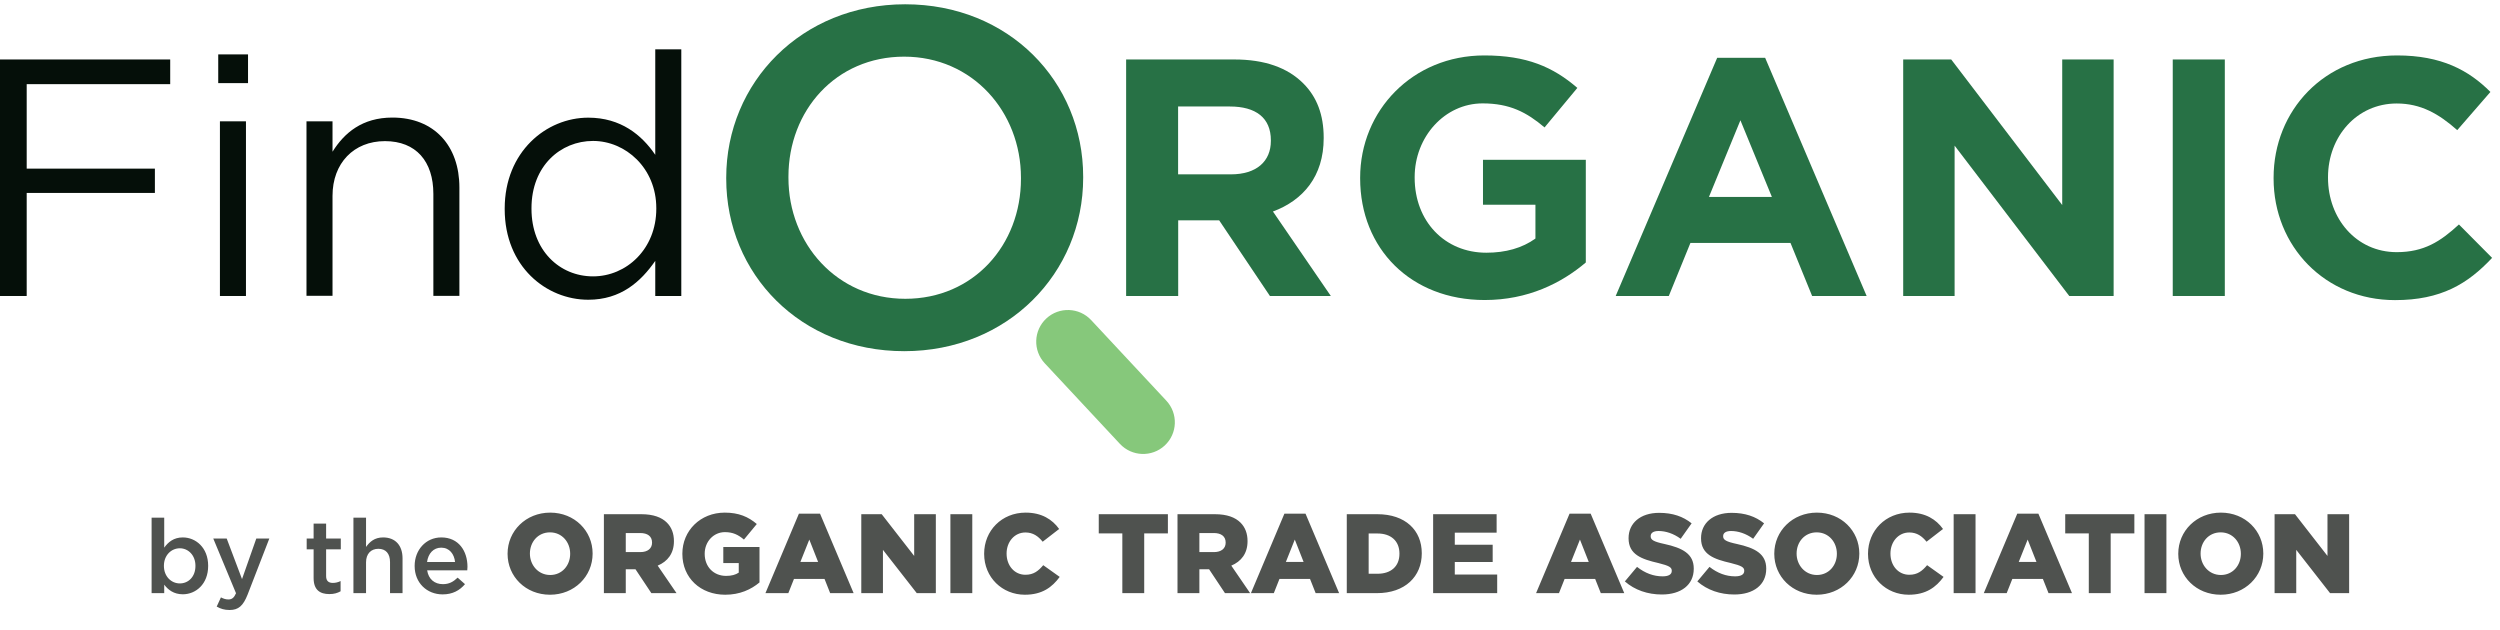 <svg width="266" height="67" viewBox="0 0 266 67" fill="none" xmlns="http://www.w3.org/2000/svg">
<g clip-path="url(#clip0_4852_1956)">
<path d="M77.27 19.01V18.91C77.27 8.764 85.29 0.456 96.31 0.456C107.33 0.456 115.25 8.664 115.25 18.81V18.91C115.25 29.056 107.23 37.365 96.21 37.365C85.19 37.365 77.27 29.156 77.27 19.01ZM108.63 19.03V18.91C108.63 11.89 103.47 6.028 96.2 6.028C88.93 6.028 83.89 11.76 83.89 18.79V18.91C83.89 25.93 89.05 31.792 96.32 31.792C103.59 31.792 108.63 26.06 108.63 19.03Z" fill="#277145"/>
<path d="M119.82 6.328H131.34C134.54 6.328 136.99 7.186 138.68 8.884C140.12 10.322 140.84 12.229 140.84 14.636V14.706C140.84 18.77 138.64 21.317 135.44 22.505L141.6 31.493H135.12L129.72 23.444H125.36V31.493H119.82V6.328ZM130.97 18.551C133.71 18.551 135.22 17.153 135.22 14.996V14.926C135.22 12.519 133.6 11.331 130.86 11.331H125.35V18.551H130.97Z" fill="#277145"/>
<path d="M144.72 18.98V18.91C144.72 11.76 150.3 5.898 157.93 5.898C162.43 5.898 165.24 7.117 167.83 9.353L164.34 13.558C162.43 11.94 160.63 11.001 157.75 11.001C153.72 11.001 150.52 14.556 150.52 18.84V18.91C150.52 23.514 153.69 26.889 158.15 26.889C160.2 26.889 161.97 26.39 163.37 25.381V21.786H157.79V17.003H168.73V27.928C166.14 30.125 162.57 31.922 157.97 31.922C150.12 31.922 144.72 26.46 144.72 18.98Z" fill="#277145"/>
<path d="M182.7 6.148H187.81L198.61 31.493H192.81L190.51 25.851H179.86L177.56 31.493H171.91L182.71 6.148H182.7ZM188.53 20.957L185.18 12.799L181.83 20.957H188.53Z" fill="#277145"/>
<path d="M202.5 6.328H207.61L219.42 21.816V6.328H224.89V31.493H220.17L207.97 15.495V31.493H202.5V6.328Z" fill="#277145"/>
<path d="M231.18 6.328H236.72V31.493H231.18V6.328Z" fill="#277145"/>
<path d="M241.91 18.98V18.91C241.91 11.76 247.31 5.898 255.05 5.898C259.77 5.898 262.68 7.476 264.98 9.783L261.45 13.847C259.47 12.09 257.56 11.011 255.01 11.011C250.76 11.011 247.7 14.536 247.7 18.85V18.92C247.7 23.234 250.69 26.829 255.01 26.829C257.89 26.829 259.65 25.711 261.63 23.883L265.16 27.438C262.57 30.205 259.72 31.932 254.83 31.932C247.41 31.932 241.91 26.22 241.91 18.99V18.98Z" fill="#277145"/>
<path d="M0 6.328H18.11V8.954H2.84V17.942H16.48V20.528H2.84V31.493H0V6.328Z" fill="#050F09"/>
<path d="M23.22 5.788H26.39V8.844H23.22V5.788ZM23.4 12.909H26.17V31.493H23.4V12.909Z" fill="#050F09"/>
<path d="M32.61 12.909H35.38V16.144C36.64 14.127 38.55 12.509 41.75 12.509C46.21 12.509 48.88 15.525 48.88 19.949V31.483H46.11V20.628C46.11 17.173 44.27 15.016 40.96 15.016C37.65 15.016 35.38 17.352 35.38 20.838V31.473H32.61V12.909Z" fill="#050F09"/>
<path d="M53.7 22.256V22.186C53.7 16.144 58.13 12.519 62.59 12.519C66.05 12.519 68.28 14.357 69.72 16.474V5.249H72.49V31.493H69.72V27.758C68.17 29.985 66.05 31.892 62.59 31.892C58.13 31.892 53.7 28.367 53.7 22.256ZM69.83 22.216V22.146C69.83 17.872 66.55 14.996 63.1 14.996C59.65 14.996 56.55 17.652 56.55 22.146V22.216C56.55 26.64 59.54 29.406 63.1 29.406C66.66 29.406 69.83 26.49 69.83 22.216Z" fill="#050F09"/>
<path d="M116.101 34.06C114.828 32.696 112.691 32.619 111.327 33.888C109.964 35.156 109.889 37.291 111.162 38.655L119.157 47.226C120.43 48.59 122.567 48.667 123.931 47.398C125.294 46.129 125.369 43.995 124.096 42.631L116.101 34.06Z" fill="#86C87B"/>
<path d="M19.453 63.232C18.485 63.232 17.88 62.748 17.473 62.209V63.111H16.131V55.081H17.473V58.271C17.902 57.666 18.496 57.182 19.453 57.182C20.817 57.182 22.148 58.26 22.148 60.196V60.218C22.148 62.154 20.828 63.232 19.453 63.232ZM19.134 62.077C20.047 62.077 20.795 61.362 20.795 60.218V60.196C20.795 59.074 20.025 58.337 19.134 58.337C18.221 58.337 17.44 59.085 17.44 60.196V60.218C17.44 61.329 18.221 62.077 19.134 62.077ZM25.751 61.615L27.269 57.303H28.655L26.345 63.265C25.872 64.464 25.366 64.904 24.431 64.904C23.87 64.904 23.463 64.772 23.056 64.541L23.507 63.562C23.76 63.694 24.013 63.782 24.288 63.782C24.673 63.782 24.893 63.617 25.113 63.122L22.693 57.303H24.123L25.751 61.615ZM35.04 63.21C34.061 63.21 33.368 62.781 33.368 61.505V58.447H32.631V57.303H33.368V55.708H34.699V57.303H36.261V58.447H34.699V61.296C34.699 61.813 34.963 62.022 35.414 62.022C35.7 62.022 35.975 61.956 36.239 61.824V62.913C35.898 63.1 35.557 63.21 35.04 63.21ZM37.605 63.111V55.081H38.947V58.194C39.332 57.655 39.849 57.182 40.762 57.182C42.082 57.182 42.83 58.051 42.83 59.404V63.111H41.499V59.811C41.499 58.898 41.048 58.392 40.256 58.392C39.475 58.392 38.947 58.92 38.947 59.833V63.111H37.605ZM47.099 63.243C45.427 63.243 44.118 62.022 44.118 60.229V60.207C44.118 58.535 45.295 57.182 46.956 57.182C48.804 57.182 49.739 58.634 49.739 60.306C49.739 60.427 49.728 60.548 49.717 60.68H45.449C45.592 61.637 46.252 62.154 47.121 62.154C47.781 62.154 48.221 61.912 48.694 61.461L49.475 62.154C48.914 62.814 48.166 63.243 47.099 63.243ZM45.438 59.8H48.419C48.331 58.953 47.825 58.271 46.945 58.271C46.12 58.271 45.559 58.887 45.438 59.8ZM58.518 63.279C55.926 63.279 54.006 61.335 54.006 58.935V58.911C54.006 56.499 55.95 54.543 58.542 54.543C61.134 54.543 63.054 56.487 63.054 58.887V58.911C63.054 61.323 61.11 63.279 58.518 63.279ZM58.542 61.179C59.814 61.179 60.666 60.147 60.666 58.935V58.911C60.666 57.687 59.802 56.643 58.518 56.643C57.234 56.643 56.382 57.675 56.382 58.887V58.911C56.382 60.111 57.258 61.179 58.542 61.179ZM64.254 63.111V54.711H68.226C69.522 54.711 70.398 55.047 70.962 55.611C71.454 56.103 71.706 56.763 71.706 57.567V57.591C71.706 58.887 71.034 59.739 69.978 60.183L71.982 63.111H69.306L67.614 60.567H66.582V63.111H64.254ZM66.582 58.743H68.13C68.91 58.743 69.378 58.359 69.378 57.747V57.723C69.378 57.051 68.886 56.715 68.118 56.715H66.582V58.743ZM77.163 63.279C74.535 63.279 72.603 61.491 72.603 58.935V58.911C72.603 56.463 74.523 54.543 77.115 54.543C78.603 54.543 79.623 54.987 80.523 55.755L79.155 57.411C78.543 56.895 77.979 56.619 77.127 56.619C75.927 56.619 74.979 57.627 74.979 58.911V58.935C74.979 60.303 75.927 61.275 77.259 61.275C77.835 61.275 78.267 61.155 78.603 60.927V59.907H76.959V58.203H80.811V61.971C79.911 62.727 78.711 63.279 77.163 63.279ZM81.442 63.111L85.006 54.651H87.25L90.826 63.111H88.33L87.73 61.599H84.478L83.878 63.111H81.442ZM85.162 59.787H87.046L86.11 57.411L85.162 59.787ZM91.641 63.111V54.711H93.813L97.269 59.151V54.711H99.573V63.111H97.545L93.945 58.503V63.111H91.641ZM101.123 63.111V54.711H103.451V63.111H101.123ZM109.045 63.279C106.645 63.279 104.713 61.443 104.713 58.935V58.911C104.713 56.463 106.585 54.543 109.129 54.543C110.833 54.543 111.961 55.263 112.693 56.283L110.941 57.639C110.461 57.051 109.921 56.655 109.105 56.655C107.929 56.655 107.101 57.663 107.101 58.887V58.911C107.101 60.171 107.929 61.155 109.105 61.155C109.981 61.155 110.485 60.747 111.001 60.135L112.753 61.383C111.949 62.475 110.893 63.279 109.045 63.279ZM119.416 63.111V56.751H116.908V54.711H124.264V56.751H121.744V63.111H119.416ZM125.286 63.111V54.711H129.258C130.554 54.711 131.43 55.047 131.994 55.611C132.486 56.103 132.738 56.763 132.738 57.567V57.591C132.738 58.887 132.066 59.739 131.01 60.183L133.014 63.111H130.338L128.646 60.567H127.614V63.111H125.286ZM127.614 58.743H129.162C129.942 58.743 130.41 58.359 130.41 57.747V57.723C130.41 57.051 129.918 56.715 129.15 56.715H127.614V58.743ZM133.098 63.111L136.662 54.651H138.906L142.482 63.111H139.986L139.386 61.599H136.134L135.534 63.111H133.098ZM136.818 59.787H138.702L137.766 57.411L136.818 59.787ZM143.297 63.111V54.711H146.549C149.537 54.711 151.277 56.427 151.277 58.863V58.887C151.277 61.323 149.513 63.111 146.501 63.111H143.297ZM146.573 56.763H145.625V61.047H146.573C147.977 61.047 148.901 60.279 148.901 58.923V58.899C148.901 57.543 147.977 56.763 146.573 56.763ZM152.485 63.111V54.711H159.241V56.679H154.789V57.963H158.821V59.799H154.789V61.131H159.301V63.111H152.485ZM163.438 63.111L167.002 54.651H169.246L172.822 63.111H170.326L169.726 61.599H166.474L165.874 63.111H163.438ZM167.158 59.787H169.042L168.106 57.411L167.158 59.787ZM176.82 63.255C175.32 63.255 173.94 62.787 172.884 61.863L174.18 60.315C175.032 60.987 175.944 61.323 176.904 61.323C177.54 61.323 177.876 61.119 177.876 60.747V60.723C177.876 60.363 177.6 60.195 176.448 59.907C174.672 59.499 173.28 59.007 173.28 57.279V57.255C173.28 55.683 174.516 54.567 176.532 54.567C177.972 54.567 179.076 54.951 179.988 55.683L178.824 57.327C178.056 56.763 177.228 56.499 176.472 56.499C175.908 56.499 175.632 56.715 175.632 57.039V57.063C175.632 57.435 175.92 57.627 177.096 57.879C179.016 58.299 180.216 58.923 180.216 60.495V60.519C180.216 62.235 178.86 63.255 176.82 63.255ZM184.531 63.255C183.031 63.255 181.651 62.787 180.595 61.863L181.891 60.315C182.743 60.987 183.655 61.323 184.615 61.323C185.251 61.323 185.587 61.119 185.587 60.747V60.723C185.587 60.363 185.311 60.195 184.159 59.907C182.383 59.499 180.991 59.007 180.991 57.279V57.255C180.991 55.683 182.227 54.567 184.243 54.567C185.683 54.567 186.787 54.951 187.699 55.683L186.535 57.327C185.767 56.763 184.939 56.499 184.183 56.499C183.619 56.499 183.343 56.715 183.343 57.039V57.063C183.343 57.435 183.631 57.627 184.807 57.879C186.727 58.299 187.927 58.923 187.927 60.495V60.519C187.927 62.235 186.571 63.255 184.531 63.255ZM193.295 63.279C190.703 63.279 188.783 61.335 188.783 58.935V58.911C188.783 56.499 190.727 54.543 193.319 54.543C195.911 54.543 197.831 56.487 197.831 58.887V58.911C197.831 61.323 195.887 63.279 193.295 63.279ZM193.319 61.179C194.591 61.179 195.443 60.147 195.443 58.935V58.911C195.443 57.687 194.579 56.643 193.295 56.643C192.011 56.643 191.159 57.675 191.159 58.887V58.911C191.159 60.111 192.035 61.179 193.319 61.179ZM203.088 63.279C200.688 63.279 198.756 61.443 198.756 58.935V58.911C198.756 56.463 200.628 54.543 203.172 54.543C204.876 54.543 206.004 55.263 206.736 56.283L204.984 57.639C204.504 57.051 203.964 56.655 203.148 56.655C201.972 56.655 201.144 57.663 201.144 58.887V58.911C201.144 60.171 201.972 61.155 203.148 61.155C204.024 61.155 204.528 60.747 205.044 60.135L206.796 61.383C205.992 62.475 204.936 63.279 203.088 63.279ZM207.869 63.111V54.711H210.197V63.111H207.869ZM211.075 63.111L214.639 54.651H216.883L220.459 63.111H217.963L217.363 61.599H214.111L213.511 63.111H211.075ZM214.795 59.787H216.679L215.743 57.411L214.795 59.787ZM222.248 63.111V56.751H219.74V54.711H227.096V56.751H224.576V63.111H222.248ZM228.178 63.111V54.711H230.506V63.111H228.178ZM236.279 63.279C233.687 63.279 231.767 61.335 231.767 58.935V58.911C231.767 56.499 233.711 54.543 236.303 54.543C238.895 54.543 240.815 56.487 240.815 58.887V58.911C240.815 61.323 238.871 63.279 236.279 63.279ZM236.303 61.179C237.575 61.179 238.427 60.147 238.427 58.935V58.911C238.427 57.687 237.563 56.643 236.279 56.643C234.995 56.643 234.143 57.675 234.143 58.887V58.911C234.143 60.111 235.019 61.179 236.303 61.179ZM242.016 63.111V54.711H244.188L247.644 59.151V54.711H249.948V63.111H247.92L244.32 58.503V63.111H242.016Z" fill="#4F524F"/>
</g>
<defs>
<clipPath id="clip0_4852_1956">
<rect width="266" height="66" fill="white" transform="translate(0 0.091)"/>
</clipPath>
</defs>
</svg>
